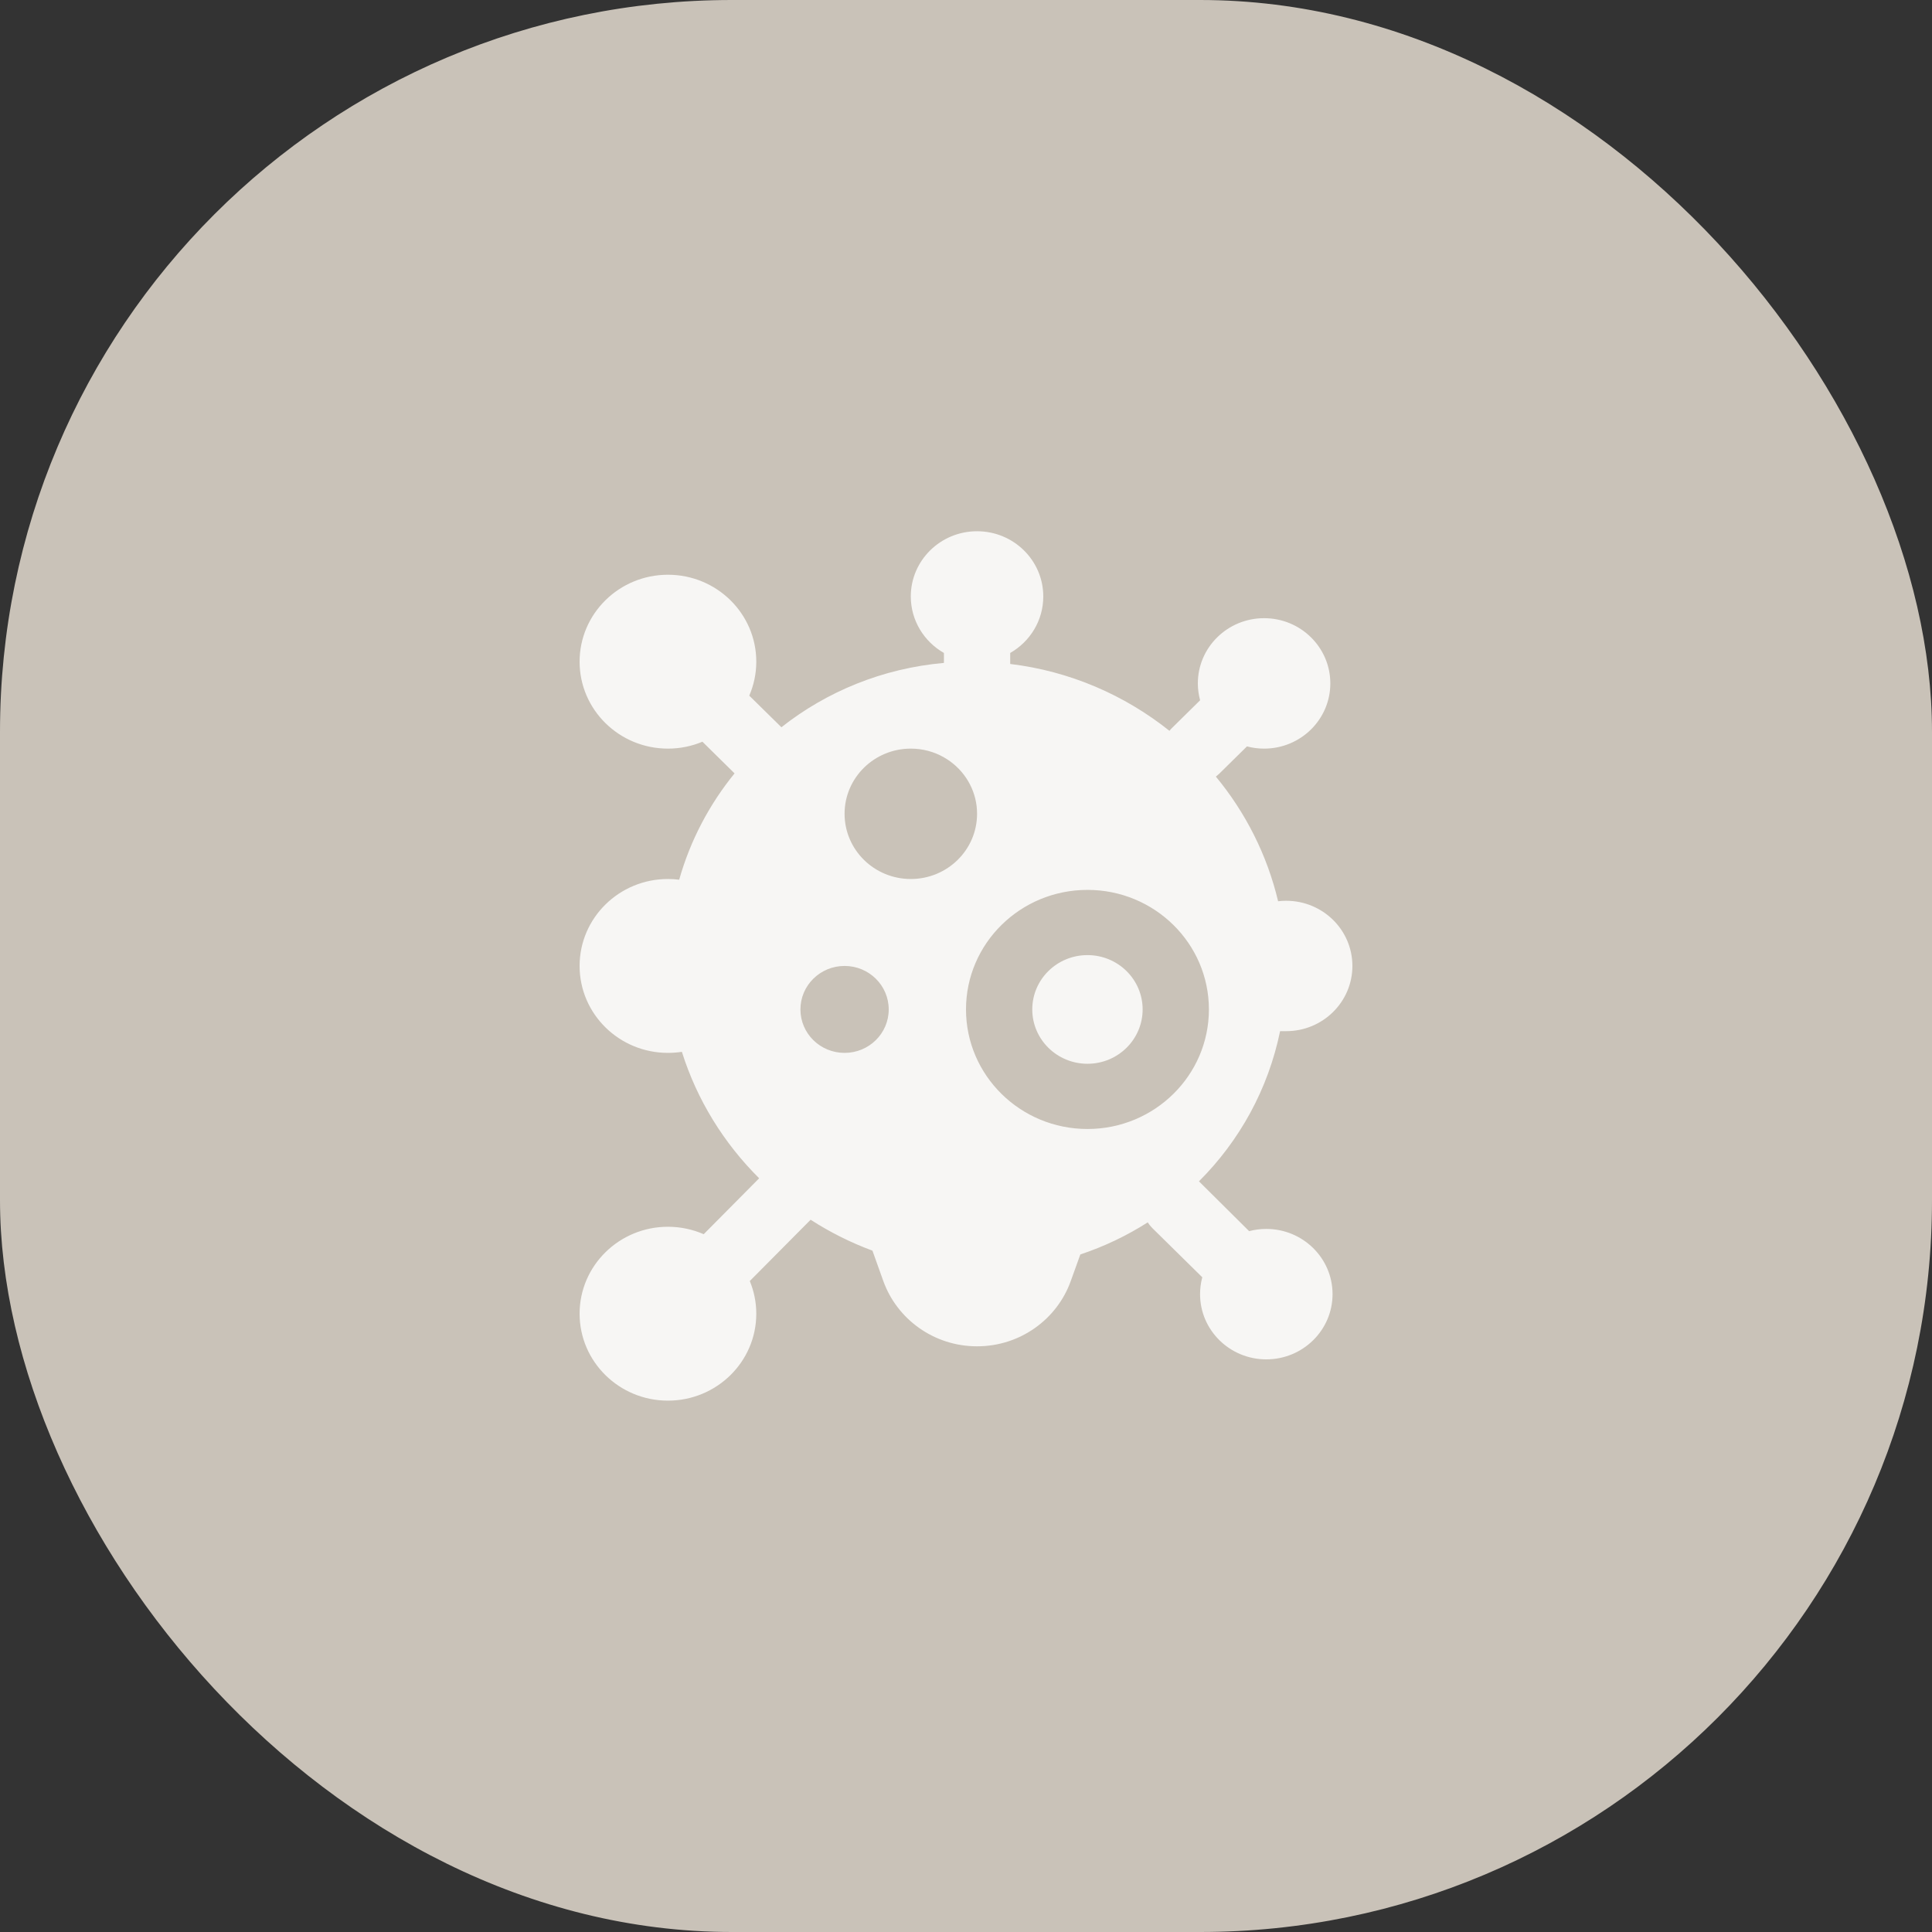 <?xml version="1.0" encoding="UTF-8"?> <svg xmlns="http://www.w3.org/2000/svg" width="33" height="33" viewBox="0 0 33 33" fill="none"><rect x="0" y="0" width="33" height="33" fill="#333333" stroke="none"/><rect width="33" height="33" rx="12.5" fill="#C9C2B8"></rect><path fill-rule="evenodd" clip-rule="evenodd" d="M22.723 11.673C22.723 12.288 22.217 12.787 21.592 12.787C21.491 12.787 21.392 12.774 21.299 12.749L20.823 13.218C20.805 13.235 20.787 13.25 20.768 13.265C21.274 13.877 21.643 14.602 21.831 15.394C21.876 15.388 21.922 15.386 21.969 15.386C22.594 15.386 23.1 15.884 23.1 16.499C23.1 17.114 22.594 17.613 21.969 17.613H21.865C21.661 18.605 21.172 19.487 20.479 20.178L21.336 21.029C21.43 21.004 21.528 20.991 21.629 20.991C22.254 20.991 22.761 21.49 22.761 22.105C22.761 22.72 22.254 23.219 21.629 23.219C21.005 23.219 20.498 22.72 20.498 22.105C20.498 22.005 20.511 21.909 20.536 21.817L19.683 20.977C19.653 20.947 19.626 20.914 19.604 20.879C19.248 21.106 18.862 21.291 18.453 21.427L18.289 21.882C18.057 22.53 17.429 22.996 16.689 22.996C15.949 22.996 15.321 22.53 15.088 21.882L14.902 21.362C14.529 21.224 14.175 21.046 13.846 20.834L12.807 21.881C12.878 22.053 12.918 22.242 12.918 22.439C12.918 23.259 12.242 23.924 11.409 23.924C10.576 23.924 9.9 23.259 9.9 22.439C9.9 21.619 10.576 20.954 11.409 20.954C11.626 20.954 11.833 21 12.02 21.081L12.967 20.126C12.364 19.527 11.906 18.789 11.647 17.966C11.569 17.978 11.49 17.984 11.409 17.984C10.576 17.984 9.9 17.319 9.9 16.499C9.9 15.679 10.576 15.014 11.409 15.014C11.474 15.014 11.538 15.018 11.601 15.026C11.791 14.354 12.117 13.738 12.547 13.21L11.998 12.669C11.817 12.745 11.618 12.787 11.409 12.787C10.576 12.787 9.9 12.122 9.9 11.302C9.9 10.482 10.576 9.817 11.409 9.817C12.242 9.817 12.918 10.482 12.918 11.302C12.918 11.508 12.875 11.703 12.798 11.882L13.347 12.422C14.12 11.812 15.075 11.416 16.123 11.323V11.153C15.785 10.96 15.557 10.6 15.557 10.188C15.557 9.573 16.064 9.074 16.689 9.074C17.314 9.074 17.82 9.573 17.82 10.188C17.82 10.6 17.593 10.96 17.255 11.153V11.341C18.276 11.464 19.211 11.873 19.975 12.483C19.989 12.465 20.005 12.447 20.023 12.43L20.499 11.961C20.474 11.869 20.46 11.773 20.46 11.673C20.46 11.058 20.967 10.559 21.592 10.559C22.217 10.559 22.723 11.058 22.723 11.673ZM16.5 17.242C16.5 16.114 17.429 15.2 18.575 15.2C19.72 15.2 20.649 16.114 20.649 17.242C20.649 18.369 19.72 19.284 18.575 19.284C17.429 19.284 16.5 18.369 16.5 17.242ZM15.557 15.014C16.182 15.014 16.689 14.516 16.689 13.9C16.689 13.857 16.686 13.815 16.682 13.773C16.64 13.415 16.426 13.108 16.123 12.936C15.957 12.841 15.764 12.787 15.557 12.787C14.933 12.787 14.426 13.285 14.426 13.9C14.426 14.516 14.933 15.014 15.557 15.014ZM14.426 17.984C14.843 17.984 15.18 17.652 15.18 17.242C15.18 16.832 14.843 16.499 14.426 16.499C14.009 16.499 13.672 16.832 13.672 17.242C13.672 17.652 14.009 17.984 14.426 17.984Z" fill="#F7F6F4"></path><path d="M17.632 17.242C17.632 16.729 18.054 16.314 18.575 16.314C19.095 16.314 19.517 16.729 19.517 17.242C19.517 17.754 19.095 18.17 18.575 18.17C18.054 18.17 17.632 17.754 17.632 17.242Z" fill="#F7F6F4"></path></svg> 